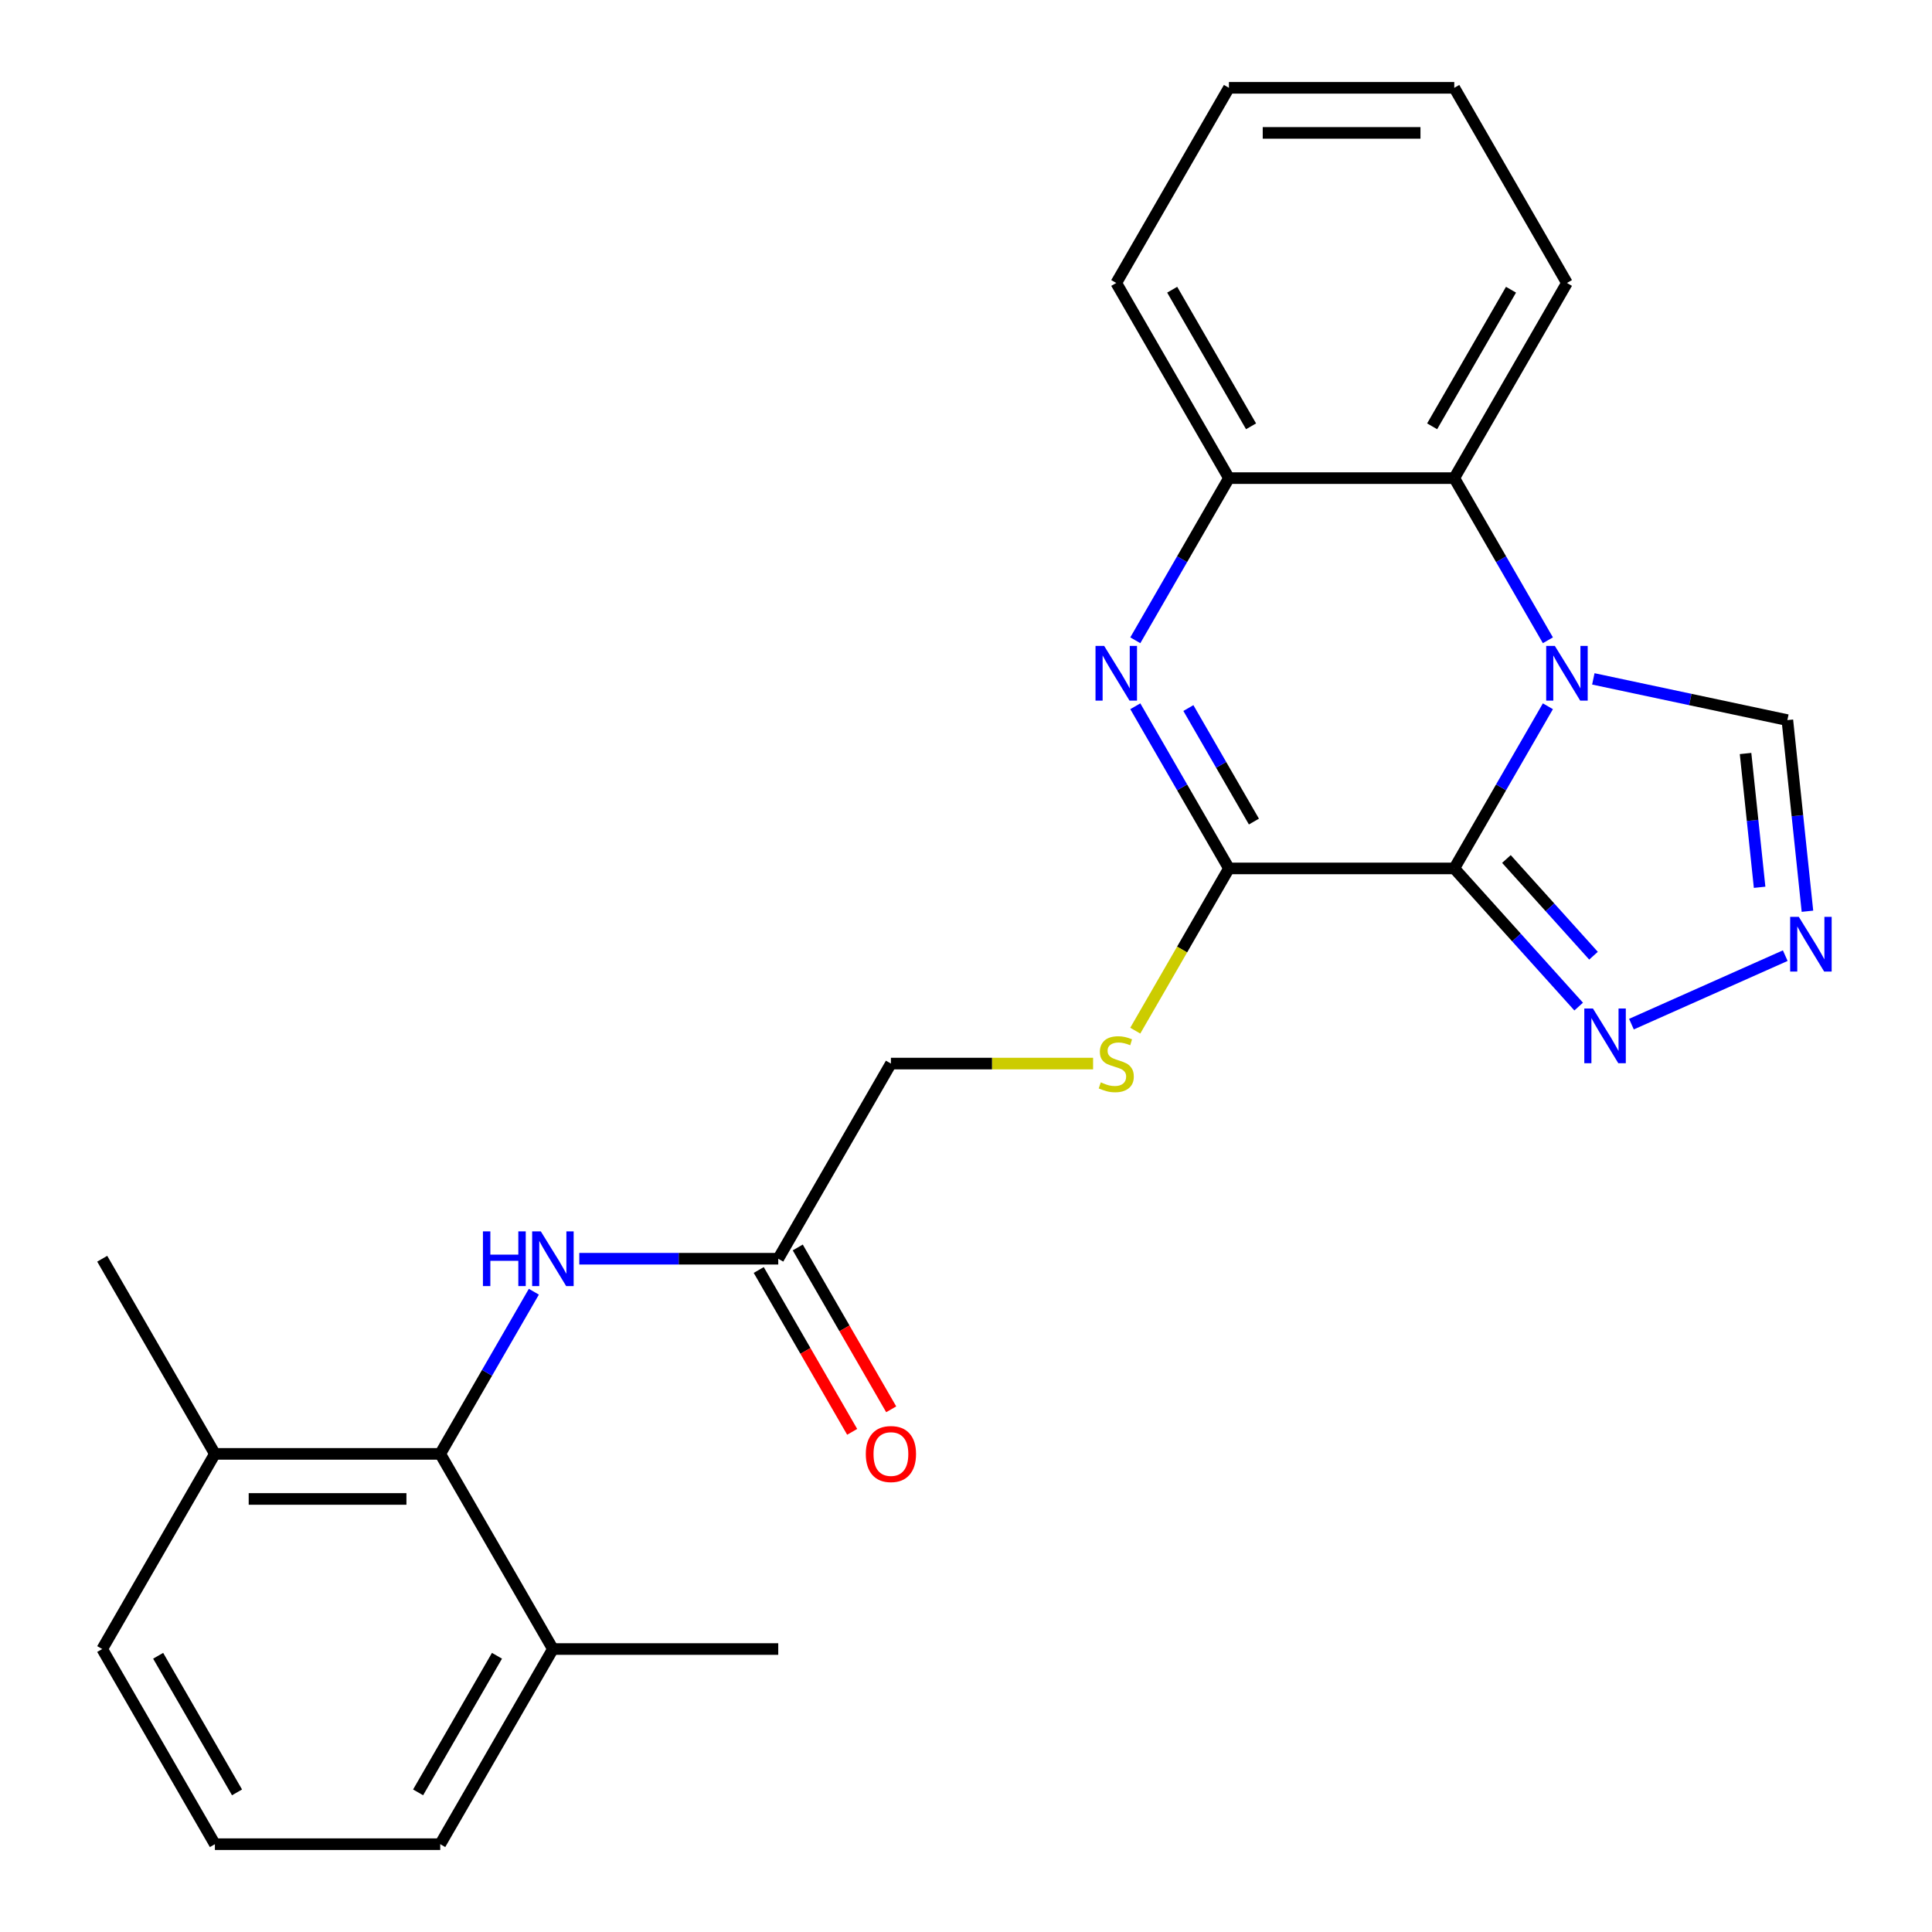 <?xml version='1.0' encoding='iso-8859-1'?>
<svg version='1.1' baseProfile='full'
              xmlns='http://www.w3.org/2000/svg'
                      xmlns:rdkit='http://www.rdkit.org/xml'
                      xmlns:xlink='http://www.w3.org/1999/xlink'
                  xml:space='preserve'
width='1000px' height='1000px' viewBox='0 0 1000 1000'>
<!-- END OF HEADER -->
<rect style='opacity:1.0;fill:#FFFFFF;stroke:none' width='1000' height='1000' x='0' y='0'> </rect>
<path class='bond-0' d='M 752.729,449.495 L 776.958,407.528' style='fill:none;fill-rule:evenodd;stroke:#000000;stroke-width:6px;stroke-linecap:butt;stroke-linejoin:miter;stroke-opacity:1' />
<path class='bond-0' d='M 776.958,407.528 L 801.188,365.561' style='fill:none;fill-rule:evenodd;stroke:#0000FF;stroke-width:6px;stroke-linecap:butt;stroke-linejoin:miter;stroke-opacity:1' />
<path class='bond-1' d='M 752.729,449.495 L 636.092,449.495' style='fill:none;fill-rule:evenodd;stroke:#000000;stroke-width:6px;stroke-linecap:butt;stroke-linejoin:miter;stroke-opacity:1' />
<path class='bond-3' d='M 752.729,449.495 L 784.923,485.251' style='fill:none;fill-rule:evenodd;stroke:#000000;stroke-width:6px;stroke-linecap:butt;stroke-linejoin:miter;stroke-opacity:1' />
<path class='bond-3' d='M 784.923,485.251 L 817.118,521.006' style='fill:none;fill-rule:evenodd;stroke:#0000FF;stroke-width:6px;stroke-linecap:butt;stroke-linejoin:miter;stroke-opacity:1' />
<path class='bond-3' d='M 779.723,444.613 L 802.259,469.642' style='fill:none;fill-rule:evenodd;stroke:#000000;stroke-width:6px;stroke-linecap:butt;stroke-linejoin:miter;stroke-opacity:1' />
<path class='bond-3' d='M 802.259,469.642 L 824.795,494.671' style='fill:none;fill-rule:evenodd;stroke:#0000FF;stroke-width:6px;stroke-linecap:butt;stroke-linejoin:miter;stroke-opacity:1' />
<path class='bond-4' d='M 801.188,331.409 L 776.958,289.442' style='fill:none;fill-rule:evenodd;stroke:#0000FF;stroke-width:6px;stroke-linecap:butt;stroke-linejoin:miter;stroke-opacity:1' />
<path class='bond-4' d='M 776.958,289.442 L 752.729,247.475' style='fill:none;fill-rule:evenodd;stroke:#000000;stroke-width:6px;stroke-linecap:butt;stroke-linejoin:miter;stroke-opacity:1' />
<path class='bond-7' d='M 824.703,351.388 L 874.919,362.061' style='fill:none;fill-rule:evenodd;stroke:#0000FF;stroke-width:6px;stroke-linecap:butt;stroke-linejoin:miter;stroke-opacity:1' />
<path class='bond-7' d='M 874.919,362.061 L 925.134,372.735' style='fill:none;fill-rule:evenodd;stroke:#000000;stroke-width:6px;stroke-linecap:butt;stroke-linejoin:miter;stroke-opacity:1' />
<path class='bond-2' d='M 636.092,449.495 L 611.862,407.528' style='fill:none;fill-rule:evenodd;stroke:#000000;stroke-width:6px;stroke-linecap:butt;stroke-linejoin:miter;stroke-opacity:1' />
<path class='bond-2' d='M 611.862,407.528 L 587.633,365.561' style='fill:none;fill-rule:evenodd;stroke:#0000FF;stroke-width:6px;stroke-linecap:butt;stroke-linejoin:miter;stroke-opacity:1' />
<path class='bond-2' d='M 649.025,425.241 L 632.064,395.864' style='fill:none;fill-rule:evenodd;stroke:#000000;stroke-width:6px;stroke-linecap:butt;stroke-linejoin:miter;stroke-opacity:1' />
<path class='bond-2' d='M 632.064,395.864 L 615.104,366.487' style='fill:none;fill-rule:evenodd;stroke:#0000FF;stroke-width:6px;stroke-linecap:butt;stroke-linejoin:miter;stroke-opacity:1' />
<path class='bond-10' d='M 636.092,449.495 L 611.851,491.482' style='fill:none;fill-rule:evenodd;stroke:#000000;stroke-width:6px;stroke-linecap:butt;stroke-linejoin:miter;stroke-opacity:1' />
<path class='bond-10' d='M 611.851,491.482 L 587.61,533.469' style='fill:none;fill-rule:evenodd;stroke:#CCCC00;stroke-width:6px;stroke-linecap:butt;stroke-linejoin:miter;stroke-opacity:1' />
<path class='bond-6' d='M 587.633,331.409 L 611.862,289.442' style='fill:none;fill-rule:evenodd;stroke:#0000FF;stroke-width:6px;stroke-linecap:butt;stroke-linejoin:miter;stroke-opacity:1' />
<path class='bond-6' d='M 611.862,289.442 L 636.092,247.475' style='fill:none;fill-rule:evenodd;stroke:#000000;stroke-width:6px;stroke-linecap:butt;stroke-linejoin:miter;stroke-opacity:1' />
<path class='bond-5' d='M 844.43,530.093 L 924.044,494.646' style='fill:none;fill-rule:evenodd;stroke:#0000FF;stroke-width:6px;stroke-linecap:butt;stroke-linejoin:miter;stroke-opacity:1' />
<path class='bond-16' d='M 752.729,247.475 L 811.047,146.465' style='fill:none;fill-rule:evenodd;stroke:#000000;stroke-width:6px;stroke-linecap:butt;stroke-linejoin:miter;stroke-opacity:1' />
<path class='bond-16' d='M 741.274,220.66 L 782.097,149.953' style='fill:none;fill-rule:evenodd;stroke:#000000;stroke-width:6px;stroke-linecap:butt;stroke-linejoin:miter;stroke-opacity:1' />
<path class='bond-26' d='M 752.729,247.475 L 636.092,247.475' style='fill:none;fill-rule:evenodd;stroke:#000000;stroke-width:6px;stroke-linecap:butt;stroke-linejoin:miter;stroke-opacity:1' />
<path class='bond-25' d='M 935.532,471.656 L 930.333,422.196' style='fill:none;fill-rule:evenodd;stroke:#0000FF;stroke-width:6px;stroke-linecap:butt;stroke-linejoin:miter;stroke-opacity:1' />
<path class='bond-25' d='M 930.333,422.196 L 925.134,372.735' style='fill:none;fill-rule:evenodd;stroke:#000000;stroke-width:6px;stroke-linecap:butt;stroke-linejoin:miter;stroke-opacity:1' />
<path class='bond-25' d='M 910.772,459.257 L 907.133,424.634' style='fill:none;fill-rule:evenodd;stroke:#0000FF;stroke-width:6px;stroke-linecap:butt;stroke-linejoin:miter;stroke-opacity:1' />
<path class='bond-25' d='M 907.133,424.634 L 903.495,390.012' style='fill:none;fill-rule:evenodd;stroke:#000000;stroke-width:6px;stroke-linecap:butt;stroke-linejoin:miter;stroke-opacity:1' />
<path class='bond-17' d='M 636.092,247.475 L 577.774,146.465' style='fill:none;fill-rule:evenodd;stroke:#000000;stroke-width:6px;stroke-linecap:butt;stroke-linejoin:miter;stroke-opacity:1' />
<path class='bond-17' d='M 647.546,220.66 L 606.724,149.953' style='fill:none;fill-rule:evenodd;stroke:#000000;stroke-width:6px;stroke-linecap:butt;stroke-linejoin:miter;stroke-opacity:1' />
<path class='bond-8' d='M 227.865,752.525 L 252.094,710.558' style='fill:none;fill-rule:evenodd;stroke:#000000;stroke-width:6px;stroke-linecap:butt;stroke-linejoin:miter;stroke-opacity:1' />
<path class='bond-8' d='M 252.094,710.558 L 276.324,668.591' style='fill:none;fill-rule:evenodd;stroke:#0000FF;stroke-width:6px;stroke-linecap:butt;stroke-linejoin:miter;stroke-opacity:1' />
<path class='bond-12' d='M 227.865,752.525 L 111.228,752.525' style='fill:none;fill-rule:evenodd;stroke:#000000;stroke-width:6px;stroke-linecap:butt;stroke-linejoin:miter;stroke-opacity:1' />
<path class='bond-12' d='M 210.369,775.853 L 128.724,775.853' style='fill:none;fill-rule:evenodd;stroke:#000000;stroke-width:6px;stroke-linecap:butt;stroke-linejoin:miter;stroke-opacity:1' />
<path class='bond-13' d='M 227.865,752.525 L 286.183,853.535' style='fill:none;fill-rule:evenodd;stroke:#000000;stroke-width:6px;stroke-linecap:butt;stroke-linejoin:miter;stroke-opacity:1' />
<path class='bond-9' d='M 299.839,651.515 L 351.329,651.515' style='fill:none;fill-rule:evenodd;stroke:#0000FF;stroke-width:6px;stroke-linecap:butt;stroke-linejoin:miter;stroke-opacity:1' />
<path class='bond-9' d='M 351.329,651.515 L 402.819,651.515' style='fill:none;fill-rule:evenodd;stroke:#000000;stroke-width:6px;stroke-linecap:butt;stroke-linejoin:miter;stroke-opacity:1' />
<path class='bond-15' d='M 565.778,550.505 L 513.458,550.505' style='fill:none;fill-rule:evenodd;stroke:#CCCC00;stroke-width:6px;stroke-linecap:butt;stroke-linejoin:miter;stroke-opacity:1' />
<path class='bond-15' d='M 513.458,550.505 L 461.138,550.505' style='fill:none;fill-rule:evenodd;stroke:#000000;stroke-width:6px;stroke-linecap:butt;stroke-linejoin:miter;stroke-opacity:1' />
<path class='bond-11' d='M 402.819,651.515 L 461.138,550.505' style='fill:none;fill-rule:evenodd;stroke:#000000;stroke-width:6px;stroke-linecap:butt;stroke-linejoin:miter;stroke-opacity:1' />
<path class='bond-14' d='M 392.718,657.347 L 416.902,699.234' style='fill:none;fill-rule:evenodd;stroke:#000000;stroke-width:6px;stroke-linecap:butt;stroke-linejoin:miter;stroke-opacity:1' />
<path class='bond-14' d='M 416.902,699.234 L 441.085,741.121' style='fill:none;fill-rule:evenodd;stroke:#FF0000;stroke-width:6px;stroke-linecap:butt;stroke-linejoin:miter;stroke-opacity:1' />
<path class='bond-14' d='M 412.92,645.683 L 437.104,687.57' style='fill:none;fill-rule:evenodd;stroke:#000000;stroke-width:6px;stroke-linecap:butt;stroke-linejoin:miter;stroke-opacity:1' />
<path class='bond-14' d='M 437.104,687.57 L 461.287,729.458' style='fill:none;fill-rule:evenodd;stroke:#FF0000;stroke-width:6px;stroke-linecap:butt;stroke-linejoin:miter;stroke-opacity:1' />
<path class='bond-20' d='M 111.228,752.525 L 52.91,853.535' style='fill:none;fill-rule:evenodd;stroke:#000000;stroke-width:6px;stroke-linecap:butt;stroke-linejoin:miter;stroke-opacity:1' />
<path class='bond-22' d='M 111.228,752.525 L 52.91,651.515' style='fill:none;fill-rule:evenodd;stroke:#000000;stroke-width:6px;stroke-linecap:butt;stroke-linejoin:miter;stroke-opacity:1' />
<path class='bond-19' d='M 286.183,853.535 L 227.865,954.545' style='fill:none;fill-rule:evenodd;stroke:#000000;stroke-width:6px;stroke-linecap:butt;stroke-linejoin:miter;stroke-opacity:1' />
<path class='bond-19' d='M 257.233,857.023 L 216.41,927.73' style='fill:none;fill-rule:evenodd;stroke:#000000;stroke-width:6px;stroke-linecap:butt;stroke-linejoin:miter;stroke-opacity:1' />
<path class='bond-21' d='M 286.183,853.535 L 402.819,853.535' style='fill:none;fill-rule:evenodd;stroke:#000000;stroke-width:6px;stroke-linecap:butt;stroke-linejoin:miter;stroke-opacity:1' />
<path class='bond-23' d='M 811.047,146.465 L 752.729,45.455' style='fill:none;fill-rule:evenodd;stroke:#000000;stroke-width:6px;stroke-linecap:butt;stroke-linejoin:miter;stroke-opacity:1' />
<path class='bond-24' d='M 577.774,146.465 L 636.092,45.455' style='fill:none;fill-rule:evenodd;stroke:#000000;stroke-width:6px;stroke-linecap:butt;stroke-linejoin:miter;stroke-opacity:1' />
<path class='bond-18' d='M 111.228,954.545 L 227.865,954.545' style='fill:none;fill-rule:evenodd;stroke:#000000;stroke-width:6px;stroke-linecap:butt;stroke-linejoin:miter;stroke-opacity:1' />
<path class='bond-28' d='M 111.228,954.545 L 52.91,853.535' style='fill:none;fill-rule:evenodd;stroke:#000000;stroke-width:6px;stroke-linecap:butt;stroke-linejoin:miter;stroke-opacity:1' />
<path class='bond-28' d='M 122.683,927.73 L 81.86,857.023' style='fill:none;fill-rule:evenodd;stroke:#000000;stroke-width:6px;stroke-linecap:butt;stroke-linejoin:miter;stroke-opacity:1' />
<path class='bond-27' d='M 752.729,45.455 L 636.092,45.455' style='fill:none;fill-rule:evenodd;stroke:#000000;stroke-width:6px;stroke-linecap:butt;stroke-linejoin:miter;stroke-opacity:1' />
<path class='bond-27' d='M 735.233,68.782 L 653.588,68.782' style='fill:none;fill-rule:evenodd;stroke:#000000;stroke-width:6px;stroke-linecap:butt;stroke-linejoin:miter;stroke-opacity:1' />
<path  class='atom-1' d='M 804.787 334.325
L 814.067 349.325
Q 814.987 350.805, 816.467 353.485
Q 817.947 356.165, 818.027 356.325
L 818.027 334.325
L 821.787 334.325
L 821.787 362.645
L 817.907 362.645
L 807.947 346.245
Q 806.787 344.325, 805.547 342.125
Q 804.347 339.925, 803.987 339.245
L 803.987 362.645
L 800.307 362.645
L 800.307 334.325
L 804.787 334.325
' fill='#0000FF'/>
<path  class='atom-3' d='M 571.514 334.325
L 580.794 349.325
Q 581.714 350.805, 583.194 353.485
Q 584.674 356.165, 584.754 356.325
L 584.754 334.325
L 588.514 334.325
L 588.514 362.645
L 584.634 362.645
L 574.674 346.245
Q 573.514 344.325, 572.274 342.125
Q 571.074 339.925, 570.714 339.245
L 570.714 362.645
L 567.034 362.645
L 567.034 334.325
L 571.514 334.325
' fill='#0000FF'/>
<path  class='atom-4' d='M 824.514 522.013
L 833.794 537.013
Q 834.714 538.493, 836.194 541.173
Q 837.674 543.853, 837.754 544.013
L 837.754 522.013
L 841.514 522.013
L 841.514 550.333
L 837.634 550.333
L 827.674 533.933
Q 826.514 532.013, 825.274 529.813
Q 824.074 527.613, 823.714 526.933
L 823.714 550.333
L 820.034 550.333
L 820.034 522.013
L 824.514 522.013
' fill='#0000FF'/>
<path  class='atom-6' d='M 931.066 474.572
L 940.346 489.572
Q 941.266 491.052, 942.746 493.732
Q 944.226 496.412, 944.306 496.572
L 944.306 474.572
L 948.066 474.572
L 948.066 502.892
L 944.186 502.892
L 934.226 486.492
Q 933.066 484.572, 931.826 482.372
Q 930.626 480.172, 930.266 479.492
L 930.266 502.892
L 926.586 502.892
L 926.586 474.572
L 931.066 474.572
' fill='#0000FF'/>
<path  class='atom-10' d='M 249.963 637.355
L 253.803 637.355
L 253.803 649.395
L 268.283 649.395
L 268.283 637.355
L 272.123 637.355
L 272.123 665.675
L 268.283 665.675
L 268.283 652.595
L 253.803 652.595
L 253.803 665.675
L 249.963 665.675
L 249.963 637.355
' fill='#0000FF'/>
<path  class='atom-10' d='M 279.923 637.355
L 289.203 652.355
Q 290.123 653.835, 291.603 656.515
Q 293.083 659.195, 293.163 659.355
L 293.163 637.355
L 296.923 637.355
L 296.923 665.675
L 293.043 665.675
L 283.083 649.275
Q 281.923 647.355, 280.683 645.155
Q 279.483 642.955, 279.123 642.275
L 279.123 665.675
L 275.443 665.675
L 275.443 637.355
L 279.923 637.355
' fill='#0000FF'/>
<path  class='atom-11' d='M 569.774 560.225
Q 570.094 560.345, 571.414 560.905
Q 572.734 561.465, 574.174 561.825
Q 575.654 562.145, 577.094 562.145
Q 579.774 562.145, 581.334 560.865
Q 582.894 559.545, 582.894 557.265
Q 582.894 555.705, 582.094 554.745
Q 581.334 553.785, 580.134 553.265
Q 578.934 552.745, 576.934 552.145
Q 574.414 551.385, 572.894 550.665
Q 571.414 549.945, 570.334 548.425
Q 569.294 546.905, 569.294 544.345
Q 569.294 540.785, 571.694 538.585
Q 574.134 536.385, 578.934 536.385
Q 582.214 536.385, 585.934 537.945
L 585.014 541.025
Q 581.614 539.625, 579.054 539.625
Q 576.294 539.625, 574.774 540.785
Q 573.254 541.905, 573.294 543.865
Q 573.294 545.385, 574.054 546.305
Q 574.854 547.225, 575.974 547.745
Q 577.134 548.265, 579.054 548.865
Q 581.614 549.665, 583.134 550.465
Q 584.654 551.265, 585.734 552.905
Q 586.854 554.505, 586.854 557.265
Q 586.854 561.185, 584.214 563.305
Q 581.614 565.385, 577.254 565.385
Q 574.734 565.385, 572.814 564.825
Q 570.934 564.305, 568.694 563.385
L 569.774 560.225
' fill='#CCCC00'/>
<path  class='atom-15' d='M 448.138 752.605
Q 448.138 745.805, 451.498 742.005
Q 454.858 738.205, 461.138 738.205
Q 467.418 738.205, 470.778 742.005
Q 474.138 745.805, 474.138 752.605
Q 474.138 759.485, 470.738 763.405
Q 467.338 767.285, 461.138 767.285
Q 454.898 767.285, 451.498 763.405
Q 448.138 759.525, 448.138 752.605
M 461.138 764.085
Q 465.458 764.085, 467.778 761.205
Q 470.138 758.285, 470.138 752.605
Q 470.138 747.045, 467.778 744.245
Q 465.458 741.405, 461.138 741.405
Q 456.818 741.405, 454.458 744.205
Q 452.138 747.005, 452.138 752.605
Q 452.138 758.325, 454.458 761.205
Q 456.818 764.085, 461.138 764.085
' fill='#FF0000'/>
</svg>
